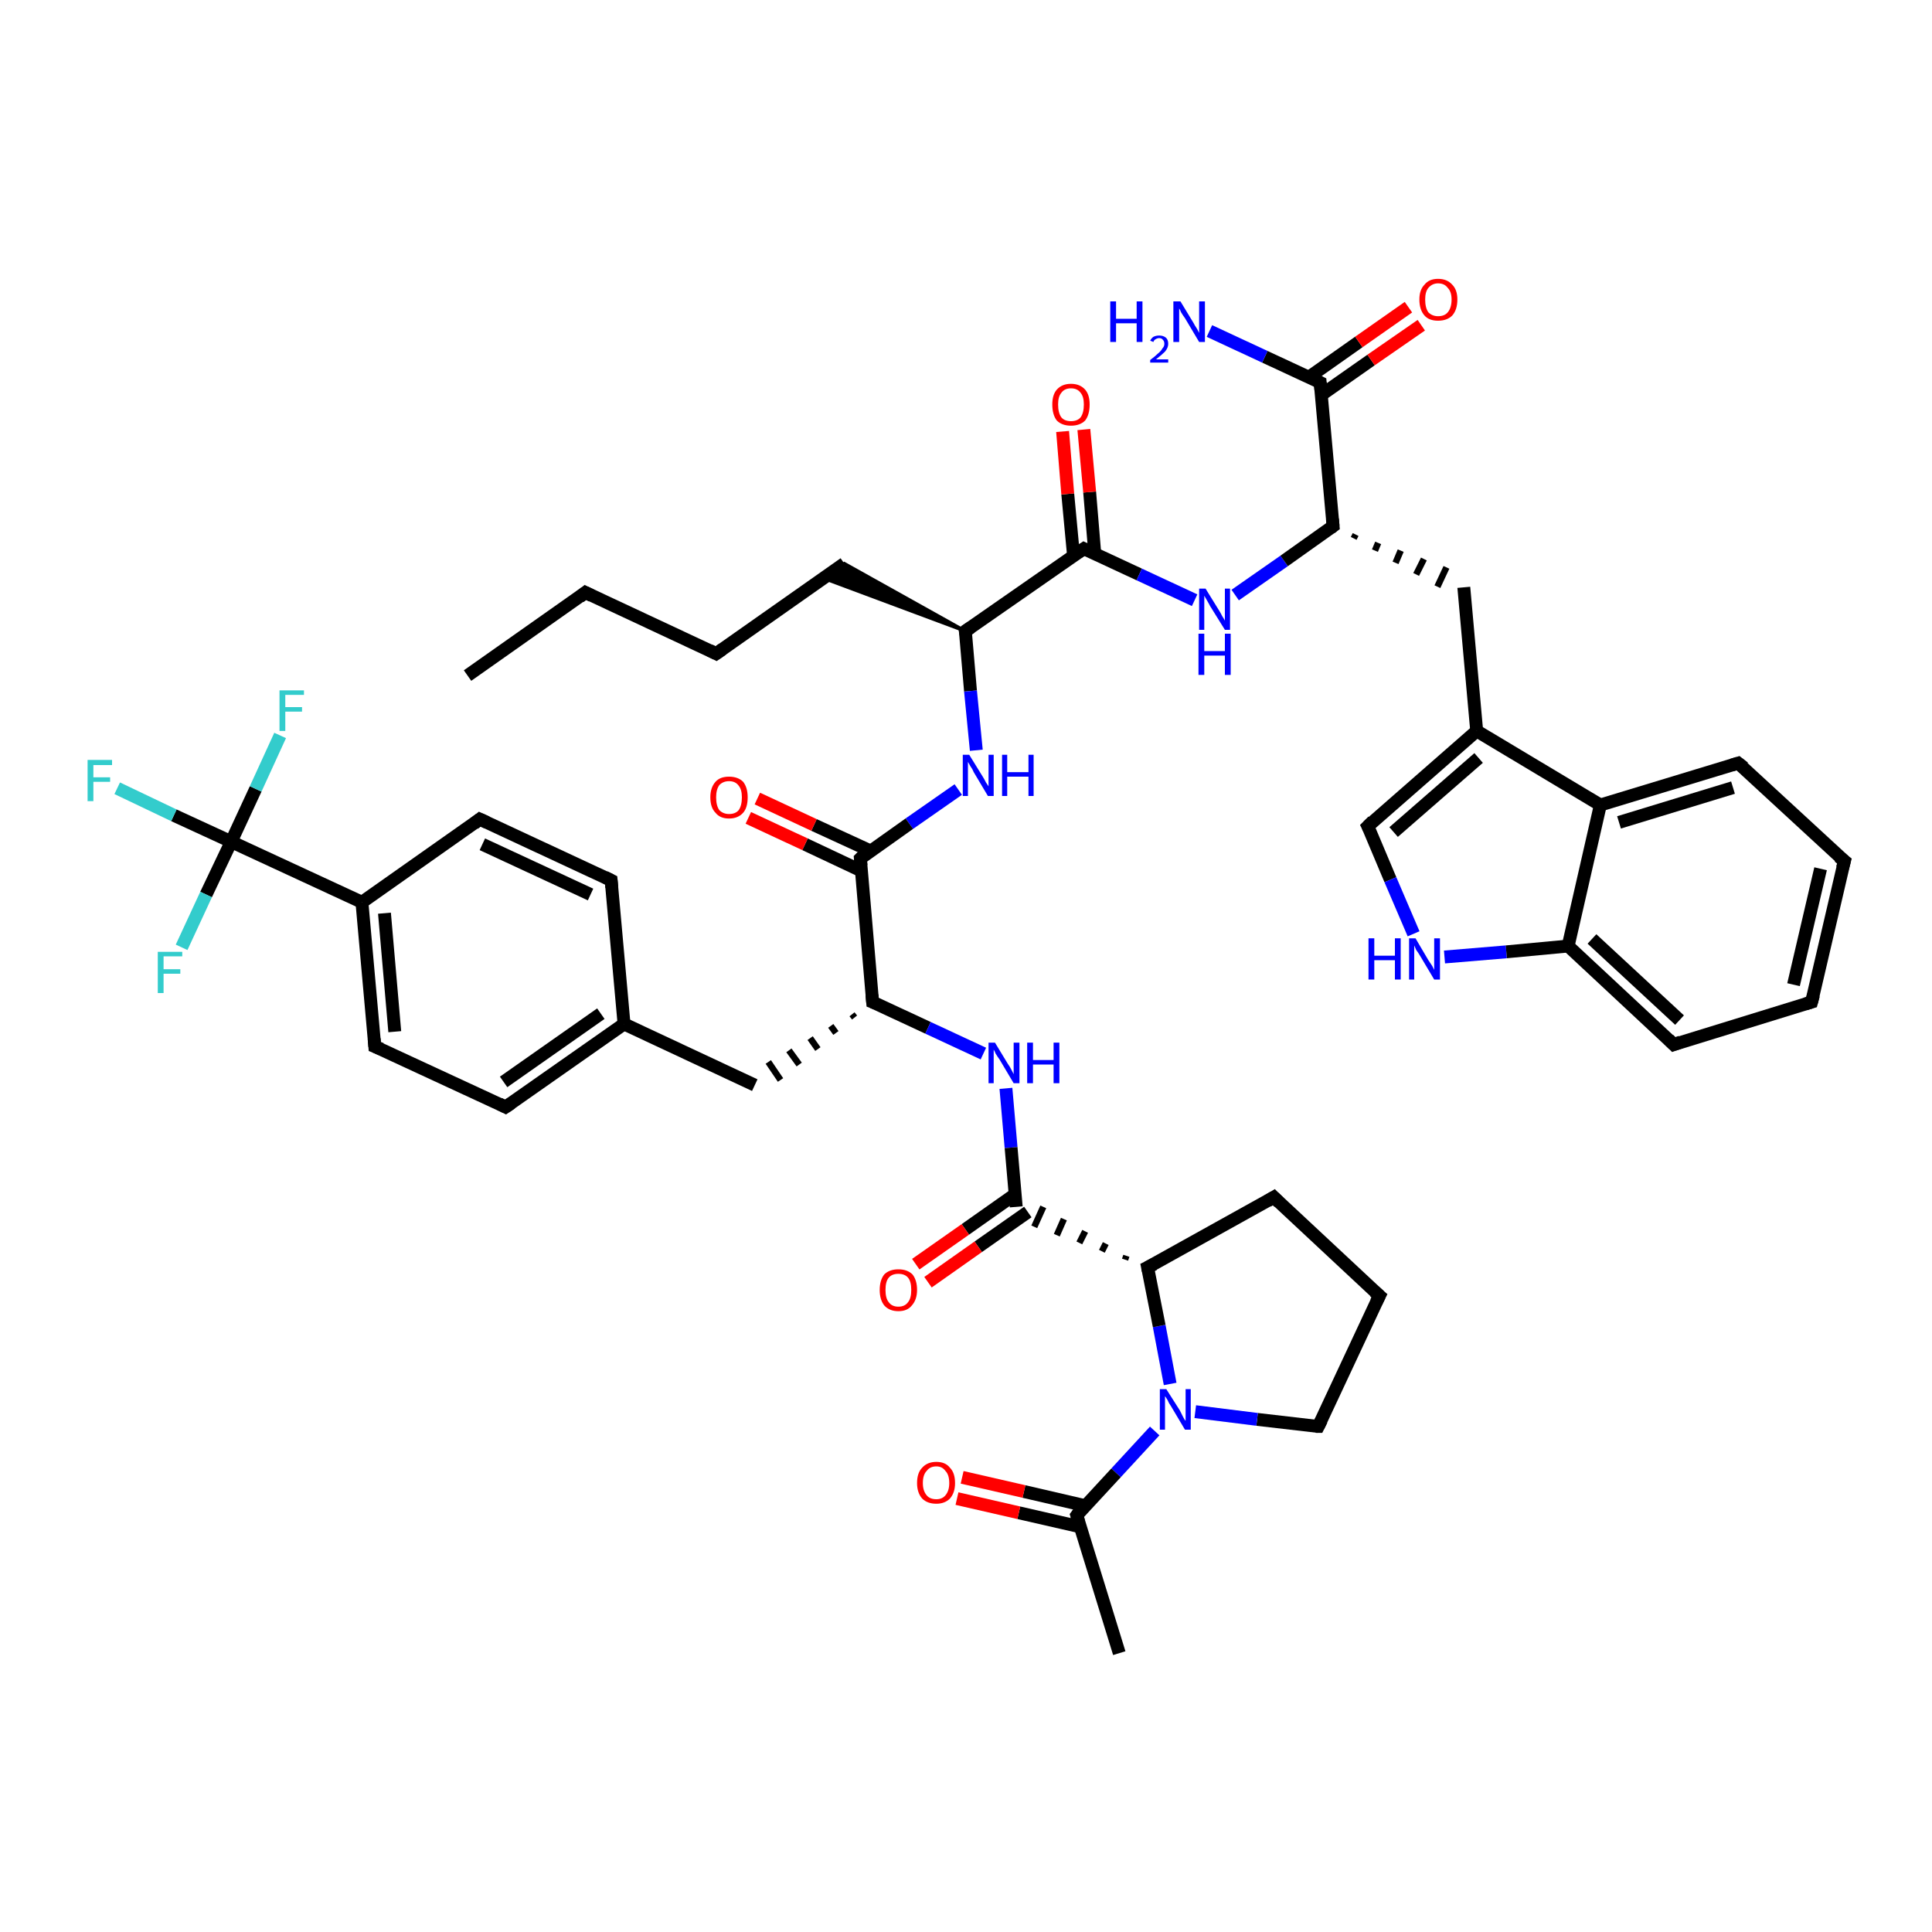 <?xml version='1.0' encoding='iso-8859-1'?>
<svg version='1.1' baseProfile='full'
              xmlns='http://www.w3.org/2000/svg'
                      xmlns:rdkit='http://www.rdkit.org/xml'
                      xmlns:xlink='http://www.w3.org/1999/xlink'
                  xml:space='preserve'
width='300px' height='300px' viewBox='0 0 300 300'>
<!-- END OF HEADER -->
<rect style='opacity:1.0;fill:#FFFFFF;stroke:none' width='300.0' height='300.0' x='0.0' y='0.0'> </rect>
<path class='bond-0 atom-0 atom-1' d='M 72.6,104.9 L 90.9,92.0' style='fill:none;fill-rule:evenodd;stroke:#000000;stroke-width:2.0px;stroke-linecap:butt;stroke-linejoin:miter;stroke-opacity:1' />
<path class='bond-1 atom-1 atom-2' d='M 90.9,92.0 L 111.2,101.5' style='fill:none;fill-rule:evenodd;stroke:#000000;stroke-width:2.0px;stroke-linecap:butt;stroke-linejoin:miter;stroke-opacity:1' />
<path class='bond-2 atom-2 atom-3' d='M 111.2,101.5 L 131.1,87.5' style='fill:none;fill-rule:evenodd;stroke:#000000;stroke-width:2.0px;stroke-linecap:butt;stroke-linejoin:miter;stroke-opacity:1' />
<path class='bond-3 atom-4 atom-3' d='M 149.9,98.0 L 127.9,89.8 L 131.1,87.5 Z' style='fill:#000000;fill-rule:evenodd;fill-opacity:1;stroke:#000000;stroke-width:0.5px;stroke-linecap:butt;stroke-linejoin:miter;stroke-opacity:1;' />
<path class='bond-4 atom-4 atom-5' d='M 149.9,98.0 L 150.7,107.3' style='fill:none;fill-rule:evenodd;stroke:#000000;stroke-width:2.0px;stroke-linecap:butt;stroke-linejoin:miter;stroke-opacity:1' />
<path class='bond-4 atom-4 atom-5' d='M 150.7,107.3 L 151.6,116.5' style='fill:none;fill-rule:evenodd;stroke:#0000FF;stroke-width:2.0px;stroke-linecap:butt;stroke-linejoin:miter;stroke-opacity:1' />
<path class='bond-5 atom-5 atom-6' d='M 148.8,122.6 L 141.2,127.9' style='fill:none;fill-rule:evenodd;stroke:#0000FF;stroke-width:2.0px;stroke-linecap:butt;stroke-linejoin:miter;stroke-opacity:1' />
<path class='bond-5 atom-5 atom-6' d='M 141.2,127.9 L 133.6,133.3' style='fill:none;fill-rule:evenodd;stroke:#000000;stroke-width:2.0px;stroke-linecap:butt;stroke-linejoin:miter;stroke-opacity:1' />
<path class='bond-6 atom-6 atom-7' d='M 135.1,132.1 L 126.4,128.1' style='fill:none;fill-rule:evenodd;stroke:#000000;stroke-width:2.0px;stroke-linecap:butt;stroke-linejoin:miter;stroke-opacity:1' />
<path class='bond-6 atom-6 atom-7' d='M 126.4,128.1 L 117.6,124.0' style='fill:none;fill-rule:evenodd;stroke:#FF0000;stroke-width:2.0px;stroke-linecap:butt;stroke-linejoin:miter;stroke-opacity:1' />
<path class='bond-6 atom-6 atom-7' d='M 133.7,135.2 L 125.0,131.1' style='fill:none;fill-rule:evenodd;stroke:#000000;stroke-width:2.0px;stroke-linecap:butt;stroke-linejoin:miter;stroke-opacity:1' />
<path class='bond-6 atom-6 atom-7' d='M 125.0,131.1 L 116.2,127.0' style='fill:none;fill-rule:evenodd;stroke:#FF0000;stroke-width:2.0px;stroke-linecap:butt;stroke-linejoin:miter;stroke-opacity:1' />
<path class='bond-7 atom-6 atom-8' d='M 133.6,133.3 L 135.5,155.6' style='fill:none;fill-rule:evenodd;stroke:#000000;stroke-width:2.0px;stroke-linecap:butt;stroke-linejoin:miter;stroke-opacity:1' />
<path class='bond-8 atom-8 atom-9' d='M 132.3,157.5 L 132.7,158.0' style='fill:none;fill-rule:evenodd;stroke:#000000;stroke-width:1.0px;stroke-linecap:butt;stroke-linejoin:miter;stroke-opacity:1' />
<path class='bond-8 atom-8 atom-9' d='M 129.0,159.3 L 129.8,160.4' style='fill:none;fill-rule:evenodd;stroke:#000000;stroke-width:1.0px;stroke-linecap:butt;stroke-linejoin:miter;stroke-opacity:1' />
<path class='bond-8 atom-8 atom-9' d='M 125.8,161.2 L 127.0,162.9' style='fill:none;fill-rule:evenodd;stroke:#000000;stroke-width:1.0px;stroke-linecap:butt;stroke-linejoin:miter;stroke-opacity:1' />
<path class='bond-8 atom-8 atom-9' d='M 122.5,163.1 L 124.1,165.3' style='fill:none;fill-rule:evenodd;stroke:#000000;stroke-width:1.0px;stroke-linecap:butt;stroke-linejoin:miter;stroke-opacity:1' />
<path class='bond-8 atom-8 atom-9' d='M 119.3,164.9 L 121.2,167.7' style='fill:none;fill-rule:evenodd;stroke:#000000;stroke-width:1.0px;stroke-linecap:butt;stroke-linejoin:miter;stroke-opacity:1' />
<path class='bond-9 atom-9 atom-10' d='M 117.2,168.5 L 96.9,159.0' style='fill:none;fill-rule:evenodd;stroke:#000000;stroke-width:2.0px;stroke-linecap:butt;stroke-linejoin:miter;stroke-opacity:1' />
<path class='bond-10 atom-10 atom-11' d='M 96.9,159.0 L 78.5,171.9' style='fill:none;fill-rule:evenodd;stroke:#000000;stroke-width:2.0px;stroke-linecap:butt;stroke-linejoin:miter;stroke-opacity:1' />
<path class='bond-10 atom-10 atom-11' d='M 93.3,157.4 L 78.2,168.0' style='fill:none;fill-rule:evenodd;stroke:#000000;stroke-width:2.0px;stroke-linecap:butt;stroke-linejoin:miter;stroke-opacity:1' />
<path class='bond-11 atom-11 atom-12' d='M 78.5,171.9 L 58.2,162.5' style='fill:none;fill-rule:evenodd;stroke:#000000;stroke-width:2.0px;stroke-linecap:butt;stroke-linejoin:miter;stroke-opacity:1' />
<path class='bond-12 atom-12 atom-13' d='M 58.2,162.5 L 56.2,140.1' style='fill:none;fill-rule:evenodd;stroke:#000000;stroke-width:2.0px;stroke-linecap:butt;stroke-linejoin:miter;stroke-opacity:1' />
<path class='bond-12 atom-12 atom-13' d='M 61.3,160.2 L 59.7,141.8' style='fill:none;fill-rule:evenodd;stroke:#000000;stroke-width:2.0px;stroke-linecap:butt;stroke-linejoin:miter;stroke-opacity:1' />
<path class='bond-13 atom-13 atom-14' d='M 56.2,140.1 L 74.5,127.2' style='fill:none;fill-rule:evenodd;stroke:#000000;stroke-width:2.0px;stroke-linecap:butt;stroke-linejoin:miter;stroke-opacity:1' />
<path class='bond-14 atom-14 atom-15' d='M 74.5,127.2 L 94.9,136.7' style='fill:none;fill-rule:evenodd;stroke:#000000;stroke-width:2.0px;stroke-linecap:butt;stroke-linejoin:miter;stroke-opacity:1' />
<path class='bond-14 atom-14 atom-15' d='M 74.9,131.1 L 91.7,138.9' style='fill:none;fill-rule:evenodd;stroke:#000000;stroke-width:2.0px;stroke-linecap:butt;stroke-linejoin:miter;stroke-opacity:1' />
<path class='bond-15 atom-13 atom-16' d='M 56.2,140.1 L 35.9,130.7' style='fill:none;fill-rule:evenodd;stroke:#000000;stroke-width:2.0px;stroke-linecap:butt;stroke-linejoin:miter;stroke-opacity:1' />
<path class='bond-16 atom-16 atom-17' d='M 35.9,130.7 L 27.0,126.6' style='fill:none;fill-rule:evenodd;stroke:#000000;stroke-width:2.0px;stroke-linecap:butt;stroke-linejoin:miter;stroke-opacity:1' />
<path class='bond-16 atom-16 atom-17' d='M 27.0,126.6 L 18.2,122.4' style='fill:none;fill-rule:evenodd;stroke:#33CCCC;stroke-width:2.0px;stroke-linecap:butt;stroke-linejoin:miter;stroke-opacity:1' />
<path class='bond-17 atom-16 atom-18' d='M 35.9,130.7 L 32.0,138.9' style='fill:none;fill-rule:evenodd;stroke:#000000;stroke-width:2.0px;stroke-linecap:butt;stroke-linejoin:miter;stroke-opacity:1' />
<path class='bond-17 atom-16 atom-18' d='M 32.0,138.9 L 28.2,147.1' style='fill:none;fill-rule:evenodd;stroke:#33CCCC;stroke-width:2.0px;stroke-linecap:butt;stroke-linejoin:miter;stroke-opacity:1' />
<path class='bond-18 atom-16 atom-19' d='M 35.9,130.7 L 39.7,122.5' style='fill:none;fill-rule:evenodd;stroke:#000000;stroke-width:2.0px;stroke-linecap:butt;stroke-linejoin:miter;stroke-opacity:1' />
<path class='bond-18 atom-16 atom-19' d='M 39.7,122.5 L 43.5,114.2' style='fill:none;fill-rule:evenodd;stroke:#33CCCC;stroke-width:2.0px;stroke-linecap:butt;stroke-linejoin:miter;stroke-opacity:1' />
<path class='bond-19 atom-8 atom-20' d='M 135.5,155.6 L 144.1,159.6' style='fill:none;fill-rule:evenodd;stroke:#000000;stroke-width:2.0px;stroke-linecap:butt;stroke-linejoin:miter;stroke-opacity:1' />
<path class='bond-19 atom-8 atom-20' d='M 144.1,159.6 L 152.7,163.6' style='fill:none;fill-rule:evenodd;stroke:#0000FF;stroke-width:2.0px;stroke-linecap:butt;stroke-linejoin:miter;stroke-opacity:1' />
<path class='bond-20 atom-20 atom-21' d='M 156.2,169.0 L 157.0,178.2' style='fill:none;fill-rule:evenodd;stroke:#0000FF;stroke-width:2.0px;stroke-linecap:butt;stroke-linejoin:miter;stroke-opacity:1' />
<path class='bond-20 atom-20 atom-21' d='M 157.0,178.2 L 157.8,187.4' style='fill:none;fill-rule:evenodd;stroke:#000000;stroke-width:2.0px;stroke-linecap:butt;stroke-linejoin:miter;stroke-opacity:1' />
<path class='bond-21 atom-21 atom-22' d='M 157.7,185.4 L 149.9,190.9' style='fill:none;fill-rule:evenodd;stroke:#000000;stroke-width:2.0px;stroke-linecap:butt;stroke-linejoin:miter;stroke-opacity:1' />
<path class='bond-21 atom-21 atom-22' d='M 149.9,190.9 L 142.2,196.3' style='fill:none;fill-rule:evenodd;stroke:#FF0000;stroke-width:2.0px;stroke-linecap:butt;stroke-linejoin:miter;stroke-opacity:1' />
<path class='bond-21 atom-21 atom-22' d='M 159.6,188.2 L 151.9,193.6' style='fill:none;fill-rule:evenodd;stroke:#000000;stroke-width:2.0px;stroke-linecap:butt;stroke-linejoin:miter;stroke-opacity:1' />
<path class='bond-21 atom-21 atom-22' d='M 151.9,193.6 L 144.1,199.1' style='fill:none;fill-rule:evenodd;stroke:#FF0000;stroke-width:2.0px;stroke-linecap:butt;stroke-linejoin:miter;stroke-opacity:1' />
<path class='bond-22 atom-23 atom-21' d='M 174.9,195.0 L 174.7,195.6' style='fill:none;fill-rule:evenodd;stroke:#000000;stroke-width:1.0px;stroke-linecap:butt;stroke-linejoin:miter;stroke-opacity:1' />
<path class='bond-22 atom-23 atom-21' d='M 171.7,193.1 L 171.1,194.3' style='fill:none;fill-rule:evenodd;stroke:#000000;stroke-width:1.0px;stroke-linecap:butt;stroke-linejoin:miter;stroke-opacity:1' />
<path class='bond-22 atom-23 atom-21' d='M 168.5,191.2 L 167.6,193.0' style='fill:none;fill-rule:evenodd;stroke:#000000;stroke-width:1.0px;stroke-linecap:butt;stroke-linejoin:miter;stroke-opacity:1' />
<path class='bond-22 atom-23 atom-21' d='M 165.2,189.3 L 164.1,191.8' style='fill:none;fill-rule:evenodd;stroke:#000000;stroke-width:1.0px;stroke-linecap:butt;stroke-linejoin:miter;stroke-opacity:1' />
<path class='bond-22 atom-23 atom-21' d='M 162.0,187.4 L 160.6,190.5' style='fill:none;fill-rule:evenodd;stroke:#000000;stroke-width:1.0px;stroke-linecap:butt;stroke-linejoin:miter;stroke-opacity:1' />
<path class='bond-23 atom-23 atom-24' d='M 178.2,196.8 L 197.8,185.9' style='fill:none;fill-rule:evenodd;stroke:#000000;stroke-width:2.0px;stroke-linecap:butt;stroke-linejoin:miter;stroke-opacity:1' />
<path class='bond-24 atom-24 atom-25' d='M 197.8,185.9 L 214.2,201.2' style='fill:none;fill-rule:evenodd;stroke:#000000;stroke-width:2.0px;stroke-linecap:butt;stroke-linejoin:miter;stroke-opacity:1' />
<path class='bond-25 atom-25 atom-26' d='M 214.2,201.2 L 204.7,221.5' style='fill:none;fill-rule:evenodd;stroke:#000000;stroke-width:2.0px;stroke-linecap:butt;stroke-linejoin:miter;stroke-opacity:1' />
<path class='bond-26 atom-26 atom-27' d='M 204.7,221.5 L 195.2,220.4' style='fill:none;fill-rule:evenodd;stroke:#000000;stroke-width:2.0px;stroke-linecap:butt;stroke-linejoin:miter;stroke-opacity:1' />
<path class='bond-26 atom-26 atom-27' d='M 195.2,220.4 L 185.6,219.2' style='fill:none;fill-rule:evenodd;stroke:#0000FF;stroke-width:2.0px;stroke-linecap:butt;stroke-linejoin:miter;stroke-opacity:1' />
<path class='bond-27 atom-27 atom-28' d='M 179.3,222.2 L 173.3,228.7' style='fill:none;fill-rule:evenodd;stroke:#0000FF;stroke-width:2.0px;stroke-linecap:butt;stroke-linejoin:miter;stroke-opacity:1' />
<path class='bond-27 atom-27 atom-28' d='M 173.3,228.7 L 167.2,235.3' style='fill:none;fill-rule:evenodd;stroke:#000000;stroke-width:2.0px;stroke-linecap:butt;stroke-linejoin:miter;stroke-opacity:1' />
<path class='bond-28 atom-28 atom-29' d='M 167.2,235.3 L 173.8,256.7' style='fill:none;fill-rule:evenodd;stroke:#000000;stroke-width:2.0px;stroke-linecap:butt;stroke-linejoin:miter;stroke-opacity:1' />
<path class='bond-29 atom-28 atom-30' d='M 168.5,233.8 L 159.0,231.6' style='fill:none;fill-rule:evenodd;stroke:#000000;stroke-width:2.0px;stroke-linecap:butt;stroke-linejoin:miter;stroke-opacity:1' />
<path class='bond-29 atom-28 atom-30' d='M 159.0,231.6 L 149.4,229.4' style='fill:none;fill-rule:evenodd;stroke:#FF0000;stroke-width:2.0px;stroke-linecap:butt;stroke-linejoin:miter;stroke-opacity:1' />
<path class='bond-29 atom-28 atom-30' d='M 167.8,237.1 L 158.2,234.9' style='fill:none;fill-rule:evenodd;stroke:#000000;stroke-width:2.0px;stroke-linecap:butt;stroke-linejoin:miter;stroke-opacity:1' />
<path class='bond-29 atom-28 atom-30' d='M 158.2,234.9 L 148.6,232.7' style='fill:none;fill-rule:evenodd;stroke:#FF0000;stroke-width:2.0px;stroke-linecap:butt;stroke-linejoin:miter;stroke-opacity:1' />
<path class='bond-30 atom-4 atom-31' d='M 149.9,98.0 L 168.3,85.2' style='fill:none;fill-rule:evenodd;stroke:#000000;stroke-width:2.0px;stroke-linecap:butt;stroke-linejoin:miter;stroke-opacity:1' />
<path class='bond-31 atom-31 atom-32' d='M 170.0,86.0 L 169.2,76.4' style='fill:none;fill-rule:evenodd;stroke:#000000;stroke-width:2.0px;stroke-linecap:butt;stroke-linejoin:miter;stroke-opacity:1' />
<path class='bond-31 atom-31 atom-32' d='M 169.2,76.4 L 168.3,66.7' style='fill:none;fill-rule:evenodd;stroke:#FF0000;stroke-width:2.0px;stroke-linecap:butt;stroke-linejoin:miter;stroke-opacity:1' />
<path class='bond-31 atom-31 atom-32' d='M 166.7,86.3 L 165.8,76.7' style='fill:none;fill-rule:evenodd;stroke:#000000;stroke-width:2.0px;stroke-linecap:butt;stroke-linejoin:miter;stroke-opacity:1' />
<path class='bond-31 atom-31 atom-32' d='M 165.8,76.7 L 165.0,67.0' style='fill:none;fill-rule:evenodd;stroke:#FF0000;stroke-width:2.0px;stroke-linecap:butt;stroke-linejoin:miter;stroke-opacity:1' />
<path class='bond-32 atom-31 atom-33' d='M 168.3,85.2 L 176.9,89.2' style='fill:none;fill-rule:evenodd;stroke:#000000;stroke-width:2.0px;stroke-linecap:butt;stroke-linejoin:miter;stroke-opacity:1' />
<path class='bond-32 atom-31 atom-33' d='M 176.9,89.2 L 185.5,93.2' style='fill:none;fill-rule:evenodd;stroke:#0000FF;stroke-width:2.0px;stroke-linecap:butt;stroke-linejoin:miter;stroke-opacity:1' />
<path class='bond-33 atom-33 atom-34' d='M 191.8,92.4 L 199.4,87.1' style='fill:none;fill-rule:evenodd;stroke:#0000FF;stroke-width:2.0px;stroke-linecap:butt;stroke-linejoin:miter;stroke-opacity:1' />
<path class='bond-33 atom-33 atom-34' d='M 199.4,87.1 L 207.0,81.7' style='fill:none;fill-rule:evenodd;stroke:#000000;stroke-width:2.0px;stroke-linecap:butt;stroke-linejoin:miter;stroke-opacity:1' />
<path class='bond-34 atom-34 atom-35' d='M 210.2,83.6 L 210.5,83.0' style='fill:none;fill-rule:evenodd;stroke:#000000;stroke-width:1.0px;stroke-linecap:butt;stroke-linejoin:miter;stroke-opacity:1' />
<path class='bond-34 atom-34 atom-35' d='M 213.5,85.5 L 214.0,84.3' style='fill:none;fill-rule:evenodd;stroke:#000000;stroke-width:1.0px;stroke-linecap:butt;stroke-linejoin:miter;stroke-opacity:1' />
<path class='bond-34 atom-34 atom-35' d='M 216.7,87.4 L 217.5,85.5' style='fill:none;fill-rule:evenodd;stroke:#000000;stroke-width:1.0px;stroke-linecap:butt;stroke-linejoin:miter;stroke-opacity:1' />
<path class='bond-34 atom-34 atom-35' d='M 219.9,89.2 L 221.1,86.8' style='fill:none;fill-rule:evenodd;stroke:#000000;stroke-width:1.0px;stroke-linecap:butt;stroke-linejoin:miter;stroke-opacity:1' />
<path class='bond-34 atom-34 atom-35' d='M 223.2,91.1 L 224.6,88.1' style='fill:none;fill-rule:evenodd;stroke:#000000;stroke-width:1.0px;stroke-linecap:butt;stroke-linejoin:miter;stroke-opacity:1' />
<path class='bond-35 atom-35 atom-36' d='M 227.3,91.2 L 229.3,113.5' style='fill:none;fill-rule:evenodd;stroke:#000000;stroke-width:2.0px;stroke-linecap:butt;stroke-linejoin:miter;stroke-opacity:1' />
<path class='bond-36 atom-36 atom-37' d='M 229.3,113.5 L 212.4,128.3' style='fill:none;fill-rule:evenodd;stroke:#000000;stroke-width:2.0px;stroke-linecap:butt;stroke-linejoin:miter;stroke-opacity:1' />
<path class='bond-36 atom-36 atom-37' d='M 229.6,117.7 L 216.4,129.2' style='fill:none;fill-rule:evenodd;stroke:#000000;stroke-width:2.0px;stroke-linecap:butt;stroke-linejoin:miter;stroke-opacity:1' />
<path class='bond-37 atom-37 atom-38' d='M 212.4,128.3 L 215.9,136.6' style='fill:none;fill-rule:evenodd;stroke:#000000;stroke-width:2.0px;stroke-linecap:butt;stroke-linejoin:miter;stroke-opacity:1' />
<path class='bond-37 atom-37 atom-38' d='M 215.9,136.6 L 219.5,145.0' style='fill:none;fill-rule:evenodd;stroke:#0000FF;stroke-width:2.0px;stroke-linecap:butt;stroke-linejoin:miter;stroke-opacity:1' />
<path class='bond-38 atom-38 atom-39' d='M 224.3,148.6 L 233.9,147.8' style='fill:none;fill-rule:evenodd;stroke:#0000FF;stroke-width:2.0px;stroke-linecap:butt;stroke-linejoin:miter;stroke-opacity:1' />
<path class='bond-38 atom-38 atom-39' d='M 233.9,147.8 L 243.5,146.9' style='fill:none;fill-rule:evenodd;stroke:#000000;stroke-width:2.0px;stroke-linecap:butt;stroke-linejoin:miter;stroke-opacity:1' />
<path class='bond-39 atom-39 atom-40' d='M 243.5,146.9 L 259.9,162.2' style='fill:none;fill-rule:evenodd;stroke:#000000;stroke-width:2.0px;stroke-linecap:butt;stroke-linejoin:miter;stroke-opacity:1' />
<path class='bond-39 atom-39 atom-40' d='M 247.2,145.8 L 260.8,158.4' style='fill:none;fill-rule:evenodd;stroke:#000000;stroke-width:2.0px;stroke-linecap:butt;stroke-linejoin:miter;stroke-opacity:1' />
<path class='bond-40 atom-40 atom-41' d='M 259.9,162.2 L 281.3,155.6' style='fill:none;fill-rule:evenodd;stroke:#000000;stroke-width:2.0px;stroke-linecap:butt;stroke-linejoin:miter;stroke-opacity:1' />
<path class='bond-41 atom-41 atom-42' d='M 281.3,155.6 L 286.4,133.7' style='fill:none;fill-rule:evenodd;stroke:#000000;stroke-width:2.0px;stroke-linecap:butt;stroke-linejoin:miter;stroke-opacity:1' />
<path class='bond-41 atom-41 atom-42' d='M 278.5,152.9 L 282.7,134.9' style='fill:none;fill-rule:evenodd;stroke:#000000;stroke-width:2.0px;stroke-linecap:butt;stroke-linejoin:miter;stroke-opacity:1' />
<path class='bond-42 atom-42 atom-43' d='M 286.4,133.7 L 269.9,118.5' style='fill:none;fill-rule:evenodd;stroke:#000000;stroke-width:2.0px;stroke-linecap:butt;stroke-linejoin:miter;stroke-opacity:1' />
<path class='bond-43 atom-43 atom-44' d='M 269.9,118.5 L 248.5,125.0' style='fill:none;fill-rule:evenodd;stroke:#000000;stroke-width:2.0px;stroke-linecap:butt;stroke-linejoin:miter;stroke-opacity:1' />
<path class='bond-43 atom-43 atom-44' d='M 269.1,122.3 L 251.4,127.7' style='fill:none;fill-rule:evenodd;stroke:#000000;stroke-width:2.0px;stroke-linecap:butt;stroke-linejoin:miter;stroke-opacity:1' />
<path class='bond-44 atom-34 atom-45' d='M 207.0,81.7 L 205.0,59.4' style='fill:none;fill-rule:evenodd;stroke:#000000;stroke-width:2.0px;stroke-linecap:butt;stroke-linejoin:miter;stroke-opacity:1' />
<path class='bond-45 atom-45 atom-46' d='M 205.0,59.4 L 196.4,55.4' style='fill:none;fill-rule:evenodd;stroke:#000000;stroke-width:2.0px;stroke-linecap:butt;stroke-linejoin:miter;stroke-opacity:1' />
<path class='bond-45 atom-45 atom-46' d='M 196.4,55.4 L 187.8,51.4' style='fill:none;fill-rule:evenodd;stroke:#0000FF;stroke-width:2.0px;stroke-linecap:butt;stroke-linejoin:miter;stroke-opacity:1' />
<path class='bond-46 atom-45 atom-47' d='M 205.2,61.3 L 212.9,55.9' style='fill:none;fill-rule:evenodd;stroke:#000000;stroke-width:2.0px;stroke-linecap:butt;stroke-linejoin:miter;stroke-opacity:1' />
<path class='bond-46 atom-45 atom-47' d='M 212.9,55.9 L 220.7,50.5' style='fill:none;fill-rule:evenodd;stroke:#FF0000;stroke-width:2.0px;stroke-linecap:butt;stroke-linejoin:miter;stroke-opacity:1' />
<path class='bond-46 atom-45 atom-47' d='M 203.2,58.6 L 211.0,53.1' style='fill:none;fill-rule:evenodd;stroke:#000000;stroke-width:2.0px;stroke-linecap:butt;stroke-linejoin:miter;stroke-opacity:1' />
<path class='bond-46 atom-45 atom-47' d='M 211.0,53.1 L 218.7,47.7' style='fill:none;fill-rule:evenodd;stroke:#FF0000;stroke-width:2.0px;stroke-linecap:butt;stroke-linejoin:miter;stroke-opacity:1' />
<path class='bond-47 atom-15 atom-10' d='M 94.9,136.7 L 96.9,159.0' style='fill:none;fill-rule:evenodd;stroke:#000000;stroke-width:2.0px;stroke-linecap:butt;stroke-linejoin:miter;stroke-opacity:1' />
<path class='bond-48 atom-27 atom-23' d='M 181.7,214.9 L 180.0,205.9' style='fill:none;fill-rule:evenodd;stroke:#0000FF;stroke-width:2.0px;stroke-linecap:butt;stroke-linejoin:miter;stroke-opacity:1' />
<path class='bond-48 atom-27 atom-23' d='M 180.0,205.9 L 178.2,196.8' style='fill:none;fill-rule:evenodd;stroke:#000000;stroke-width:2.0px;stroke-linecap:butt;stroke-linejoin:miter;stroke-opacity:1' />
<path class='bond-49 atom-44 atom-36' d='M 248.5,125.0 L 229.3,113.5' style='fill:none;fill-rule:evenodd;stroke:#000000;stroke-width:2.0px;stroke-linecap:butt;stroke-linejoin:miter;stroke-opacity:1' />
<path class='bond-50 atom-44 atom-39' d='M 248.5,125.0 L 243.5,146.9' style='fill:none;fill-rule:evenodd;stroke:#000000;stroke-width:2.0px;stroke-linecap:butt;stroke-linejoin:miter;stroke-opacity:1' />
<path d='M 90.0,92.7 L 90.9,92.0 L 91.9,92.5' style='fill:none;stroke:#000000;stroke-width:2.0px;stroke-linecap:butt;stroke-linejoin:miter;stroke-opacity:1;' />
<path d='M 110.2,101.0 L 111.2,101.5 L 112.2,100.8' style='fill:none;stroke:#000000;stroke-width:2.0px;stroke-linecap:butt;stroke-linejoin:miter;stroke-opacity:1;' />
<path d='M 150.0,98.5 L 149.9,98.0 L 150.8,97.4' style='fill:none;stroke:#000000;stroke-width:2.0px;stroke-linecap:butt;stroke-linejoin:miter;stroke-opacity:1;' />
<path d='M 133.9,133.0 L 133.6,133.3 L 133.7,134.4' style='fill:none;stroke:#000000;stroke-width:2.0px;stroke-linecap:butt;stroke-linejoin:miter;stroke-opacity:1;' />
<path d='M 135.4,154.5 L 135.5,155.6 L 136.0,155.8' style='fill:none;stroke:#000000;stroke-width:2.0px;stroke-linecap:butt;stroke-linejoin:miter;stroke-opacity:1;' />
<path d='M 79.4,171.3 L 78.5,171.9 L 77.5,171.4' style='fill:none;stroke:#000000;stroke-width:2.0px;stroke-linecap:butt;stroke-linejoin:miter;stroke-opacity:1;' />
<path d='M 59.2,162.9 L 58.2,162.5 L 58.1,161.3' style='fill:none;stroke:#000000;stroke-width:2.0px;stroke-linecap:butt;stroke-linejoin:miter;stroke-opacity:1;' />
<path d='M 73.6,127.9 L 74.5,127.2 L 75.6,127.7' style='fill:none;stroke:#000000;stroke-width:2.0px;stroke-linecap:butt;stroke-linejoin:miter;stroke-opacity:1;' />
<path d='M 93.9,136.2 L 94.9,136.7 L 95.0,137.8' style='fill:none;stroke:#000000;stroke-width:2.0px;stroke-linecap:butt;stroke-linejoin:miter;stroke-opacity:1;' />
<path d='M 179.2,196.3 L 178.2,196.8 L 178.3,197.3' style='fill:none;stroke:#000000;stroke-width:2.0px;stroke-linecap:butt;stroke-linejoin:miter;stroke-opacity:1;' />
<path d='M 196.8,186.5 L 197.8,185.9 L 198.6,186.7' style='fill:none;stroke:#000000;stroke-width:2.0px;stroke-linecap:butt;stroke-linejoin:miter;stroke-opacity:1;' />
<path d='M 213.4,200.5 L 214.2,201.2 L 213.7,202.2' style='fill:none;stroke:#000000;stroke-width:2.0px;stroke-linecap:butt;stroke-linejoin:miter;stroke-opacity:1;' />
<path d='M 205.2,220.5 L 204.7,221.5 L 204.3,221.5' style='fill:none;stroke:#000000;stroke-width:2.0px;stroke-linecap:butt;stroke-linejoin:miter;stroke-opacity:1;' />
<path d='M 167.5,234.9 L 167.2,235.3 L 167.5,236.3' style='fill:none;stroke:#000000;stroke-width:2.0px;stroke-linecap:butt;stroke-linejoin:miter;stroke-opacity:1;' />
<path d='M 167.4,85.8 L 168.3,85.2 L 168.7,85.4' style='fill:none;stroke:#000000;stroke-width:2.0px;stroke-linecap:butt;stroke-linejoin:miter;stroke-opacity:1;' />
<path d='M 206.6,82.0 L 207.0,81.7 L 206.9,80.6' style='fill:none;stroke:#000000;stroke-width:2.0px;stroke-linecap:butt;stroke-linejoin:miter;stroke-opacity:1;' />
<path d='M 213.2,127.5 L 212.4,128.3 L 212.6,128.7' style='fill:none;stroke:#000000;stroke-width:2.0px;stroke-linecap:butt;stroke-linejoin:miter;stroke-opacity:1;' />
<path d='M 259.1,161.4 L 259.9,162.2 L 261.0,161.8' style='fill:none;stroke:#000000;stroke-width:2.0px;stroke-linecap:butt;stroke-linejoin:miter;stroke-opacity:1;' />
<path d='M 280.3,155.9 L 281.3,155.6 L 281.6,154.5' style='fill:none;stroke:#000000;stroke-width:2.0px;stroke-linecap:butt;stroke-linejoin:miter;stroke-opacity:1;' />
<path d='M 286.1,134.8 L 286.4,133.7 L 285.5,133.0' style='fill:none;stroke:#000000;stroke-width:2.0px;stroke-linecap:butt;stroke-linejoin:miter;stroke-opacity:1;' />
<path d='M 270.8,119.2 L 269.9,118.5 L 268.9,118.8' style='fill:none;stroke:#000000;stroke-width:2.0px;stroke-linecap:butt;stroke-linejoin:miter;stroke-opacity:1;' />
<path d='M 205.1,60.5 L 205.0,59.4 L 204.6,59.2' style='fill:none;stroke:#000000;stroke-width:2.0px;stroke-linecap:butt;stroke-linejoin:miter;stroke-opacity:1;' />
<path class='atom-5' d='M 150.5 117.2
L 152.6 120.6
Q 152.8 120.9, 153.1 121.5
Q 153.5 122.1, 153.5 122.1
L 153.5 117.2
L 154.3 117.2
L 154.3 123.6
L 153.4 123.6
L 151.2 119.9
Q 151.0 119.4, 150.7 119.0
Q 150.4 118.5, 150.3 118.3
L 150.3 123.6
L 149.5 123.6
L 149.5 117.2
L 150.5 117.2
' fill='#0000FF'/>
<path class='atom-5' d='M 155.6 117.2
L 156.4 117.2
L 156.4 119.9
L 159.7 119.9
L 159.7 117.2
L 160.5 117.2
L 160.5 123.6
L 159.7 123.6
L 159.7 120.6
L 156.4 120.6
L 156.4 123.6
L 155.6 123.6
L 155.6 117.2
' fill='#0000FF'/>
<path class='atom-7' d='M 110.3 123.8
Q 110.3 122.3, 111.1 121.4
Q 111.8 120.6, 113.2 120.6
Q 114.6 120.6, 115.4 121.4
Q 116.1 122.3, 116.1 123.8
Q 116.1 125.4, 115.4 126.2
Q 114.6 127.1, 113.2 127.1
Q 111.8 127.1, 111.1 126.2
Q 110.3 125.4, 110.3 123.8
M 113.2 126.4
Q 114.2 126.4, 114.7 125.8
Q 115.2 125.1, 115.2 123.8
Q 115.2 122.6, 114.7 122.0
Q 114.2 121.3, 113.2 121.3
Q 112.3 121.3, 111.7 121.9
Q 111.2 122.6, 111.2 123.8
Q 111.2 125.1, 111.7 125.8
Q 112.3 126.4, 113.2 126.4
' fill='#FF0000'/>
<path class='atom-17' d='M 13.6 118.0
L 17.4 118.0
L 17.4 118.8
L 14.5 118.8
L 14.5 120.7
L 17.1 120.7
L 17.1 121.4
L 14.5 121.4
L 14.5 124.4
L 13.6 124.4
L 13.6 118.0
' fill='#33CCCC'/>
<path class='atom-18' d='M 24.5 147.8
L 28.3 147.8
L 28.3 148.5
L 25.4 148.5
L 25.4 150.5
L 28.0 150.5
L 28.0 151.2
L 25.4 151.2
L 25.4 154.2
L 24.5 154.2
L 24.5 147.8
' fill='#33CCCC'/>
<path class='atom-19' d='M 43.4 107.2
L 47.2 107.2
L 47.2 107.9
L 44.3 107.9
L 44.3 109.8
L 46.9 109.8
L 46.9 110.5
L 44.3 110.5
L 44.3 113.5
L 43.4 113.5
L 43.4 107.2
' fill='#33CCCC'/>
<path class='atom-20' d='M 154.5 161.9
L 156.5 165.2
Q 156.8 165.6, 157.1 166.2
Q 157.4 166.8, 157.4 166.8
L 157.4 161.9
L 158.3 161.9
L 158.3 168.2
L 157.4 168.2
L 155.2 164.5
Q 154.9 164.1, 154.6 163.6
Q 154.4 163.1, 154.3 163.0
L 154.3 168.2
L 153.5 168.2
L 153.5 161.9
L 154.5 161.9
' fill='#0000FF'/>
<path class='atom-20' d='M 159.5 161.9
L 160.4 161.9
L 160.4 164.6
L 163.6 164.6
L 163.6 161.9
L 164.5 161.9
L 164.5 168.2
L 163.6 168.2
L 163.6 165.3
L 160.4 165.3
L 160.4 168.2
L 159.5 168.2
L 159.5 161.9
' fill='#0000FF'/>
<path class='atom-22' d='M 136.6 200.3
Q 136.6 198.8, 137.3 197.9
Q 138.1 197.1, 139.5 197.1
Q 140.9 197.1, 141.7 197.9
Q 142.4 198.8, 142.4 200.3
Q 142.4 201.8, 141.6 202.7
Q 140.9 203.6, 139.5 203.6
Q 138.1 203.6, 137.3 202.7
Q 136.6 201.8, 136.6 200.3
M 139.5 202.9
Q 140.5 202.9, 141.0 202.2
Q 141.5 201.6, 141.5 200.3
Q 141.5 199.0, 141.0 198.4
Q 140.5 197.8, 139.5 197.8
Q 138.5 197.8, 138.0 198.4
Q 137.5 199.0, 137.5 200.3
Q 137.5 201.6, 138.0 202.2
Q 138.5 202.9, 139.5 202.9
' fill='#FF0000'/>
<path class='atom-27' d='M 181.1 215.7
L 183.2 219.0
Q 183.4 219.4, 183.7 220.0
Q 184.0 220.6, 184.1 220.6
L 184.1 215.7
L 184.9 215.7
L 184.9 222.0
L 184.0 222.0
L 181.8 218.3
Q 181.5 217.9, 181.3 217.4
Q 181.0 216.9, 180.9 216.8
L 180.9 222.0
L 180.1 222.0
L 180.1 215.7
L 181.1 215.7
' fill='#0000FF'/>
<path class='atom-30' d='M 142.4 230.3
Q 142.4 228.7, 143.2 227.9
Q 144.0 227.0, 145.4 227.0
Q 146.8 227.0, 147.5 227.9
Q 148.3 228.7, 148.3 230.3
Q 148.3 231.8, 147.5 232.7
Q 146.7 233.5, 145.4 233.5
Q 144.0 233.5, 143.2 232.7
Q 142.4 231.8, 142.4 230.3
M 145.4 232.8
Q 146.3 232.8, 146.8 232.2
Q 147.4 231.5, 147.4 230.3
Q 147.4 229.0, 146.8 228.4
Q 146.3 227.7, 145.4 227.7
Q 144.4 227.7, 143.9 228.4
Q 143.3 229.0, 143.3 230.3
Q 143.3 231.5, 143.9 232.2
Q 144.4 232.8, 145.4 232.8
' fill='#FF0000'/>
<path class='atom-32' d='M 163.4 62.8
Q 163.4 61.3, 164.1 60.5
Q 164.9 59.6, 166.3 59.6
Q 167.7 59.6, 168.5 60.5
Q 169.2 61.3, 169.2 62.8
Q 169.2 64.4, 168.5 65.3
Q 167.7 66.1, 166.3 66.1
Q 164.9 66.1, 164.1 65.3
Q 163.4 64.4, 163.4 62.8
M 166.3 65.4
Q 167.3 65.4, 167.8 64.8
Q 168.3 64.1, 168.3 62.8
Q 168.3 61.6, 167.8 61.0
Q 167.3 60.3, 166.3 60.3
Q 165.3 60.3, 164.8 61.0
Q 164.3 61.6, 164.3 62.8
Q 164.3 64.1, 164.8 64.8
Q 165.3 65.4, 166.3 65.4
' fill='#FF0000'/>
<path class='atom-33' d='M 187.2 91.4
L 189.3 94.8
Q 189.5 95.1, 189.8 95.7
Q 190.2 96.3, 190.2 96.4
L 190.2 91.4
L 191.0 91.4
L 191.0 97.8
L 190.2 97.8
L 187.9 94.1
Q 187.7 93.7, 187.4 93.2
Q 187.1 92.7, 187.0 92.5
L 187.0 97.8
L 186.2 97.8
L 186.2 91.4
L 187.2 91.4
' fill='#0000FF'/>
<path class='atom-33' d='M 186.1 98.4
L 187.0 98.4
L 187.0 101.1
L 190.2 101.1
L 190.2 98.4
L 191.1 98.4
L 191.1 104.8
L 190.2 104.8
L 190.2 101.8
L 187.0 101.8
L 187.0 104.8
L 186.1 104.8
L 186.1 98.4
' fill='#0000FF'/>
<path class='atom-38' d='M 212.5 145.7
L 213.4 145.7
L 213.4 148.4
L 216.6 148.4
L 216.6 145.7
L 217.5 145.7
L 217.5 152.1
L 216.6 152.1
L 216.6 149.1
L 213.4 149.1
L 213.4 152.1
L 212.5 152.1
L 212.5 145.7
' fill='#0000FF'/>
<path class='atom-38' d='M 219.8 145.7
L 221.8 149.1
Q 222.0 149.4, 222.4 150.0
Q 222.7 150.6, 222.7 150.6
L 222.7 145.7
L 223.6 145.7
L 223.6 152.1
L 222.7 152.1
L 220.5 148.4
Q 220.2 147.9, 219.9 147.5
Q 219.7 147.0, 219.6 146.8
L 219.6 152.1
L 218.8 152.1
L 218.8 145.7
L 219.8 145.7
' fill='#0000FF'/>
<path class='atom-46' d='M 172.4 46.8
L 173.3 46.8
L 173.3 49.5
L 176.5 49.5
L 176.5 46.8
L 177.4 46.8
L 177.4 53.1
L 176.5 53.1
L 176.5 50.2
L 173.3 50.2
L 173.3 53.1
L 172.4 53.1
L 172.4 46.8
' fill='#0000FF'/>
<path class='atom-46' d='M 178.6 52.9
Q 178.8 52.5, 179.1 52.3
Q 179.5 52.1, 180.0 52.1
Q 180.6 52.1, 181.0 52.4
Q 181.4 52.7, 181.4 53.4
Q 181.4 54.0, 180.9 54.6
Q 180.4 55.1, 179.5 55.8
L 181.4 55.8
L 181.4 56.3
L 178.6 56.3
L 178.6 55.9
Q 179.4 55.3, 179.8 54.9
Q 180.3 54.5, 180.5 54.1
Q 180.8 53.8, 180.8 53.4
Q 180.8 53.0, 180.6 52.8
Q 180.4 52.5, 180.0 52.5
Q 179.7 52.5, 179.4 52.7
Q 179.2 52.8, 179.1 53.1
L 178.6 52.9
' fill='#0000FF'/>
<path class='atom-46' d='M 183.3 46.8
L 185.3 50.1
Q 185.5 50.5, 185.9 51.1
Q 186.2 51.7, 186.2 51.7
L 186.2 46.8
L 187.1 46.8
L 187.1 53.1
L 186.2 53.1
L 184.0 49.4
Q 183.7 49.0, 183.4 48.5
Q 183.2 48.0, 183.1 47.9
L 183.1 53.1
L 182.2 53.1
L 182.2 46.8
L 183.3 46.8
' fill='#0000FF'/>
<path class='atom-47' d='M 220.4 46.5
Q 220.4 45.0, 221.2 44.2
Q 221.9 43.3, 223.3 43.3
Q 224.7 43.3, 225.5 44.2
Q 226.3 45.0, 226.3 46.5
Q 226.3 48.1, 225.5 49.0
Q 224.7 49.8, 223.3 49.8
Q 221.9 49.8, 221.2 49.0
Q 220.4 48.1, 220.4 46.5
M 223.3 49.1
Q 224.3 49.1, 224.8 48.5
Q 225.4 47.8, 225.4 46.5
Q 225.4 45.3, 224.8 44.7
Q 224.3 44.0, 223.3 44.0
Q 222.4 44.0, 221.8 44.7
Q 221.3 45.3, 221.3 46.5
Q 221.3 47.8, 221.8 48.5
Q 222.4 49.1, 223.3 49.1
' fill='#FF0000'/>
</svg>
